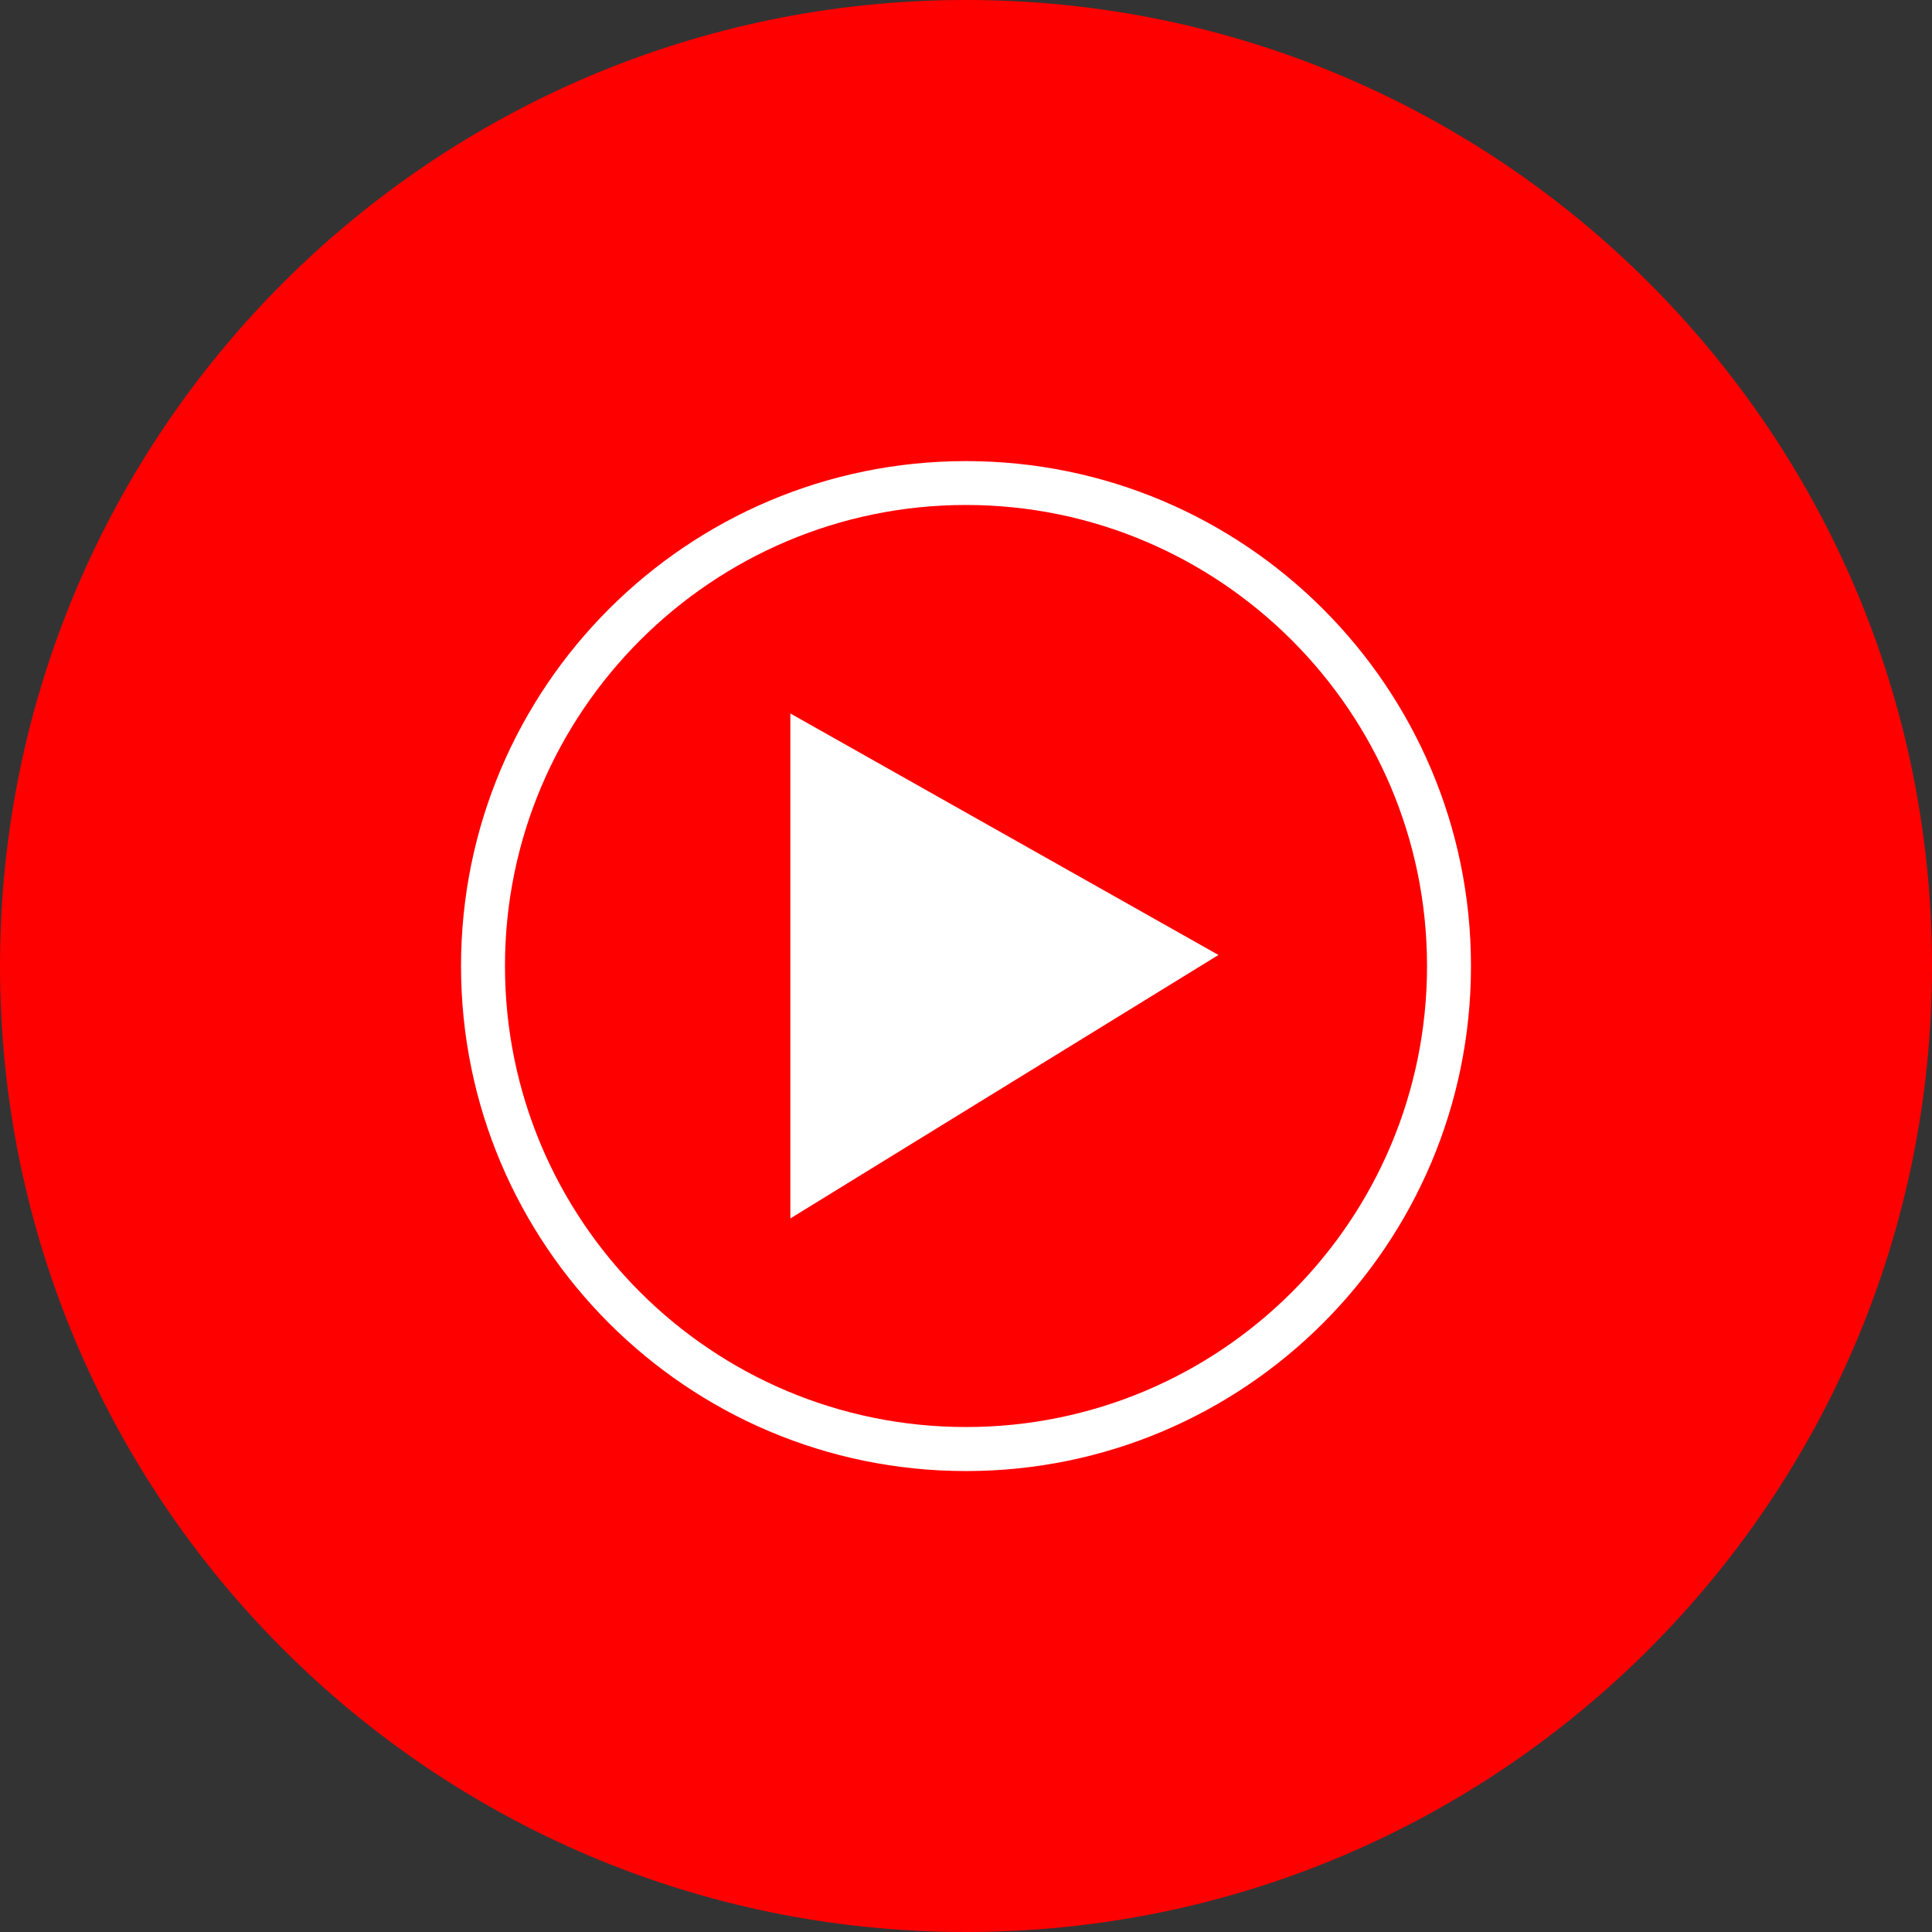 <svg fill="none" height="24" viewBox="0 0 24 24" width="24" xmlns="http://www.w3.org/2000/svg" xmlns:xlink="http://www.w3.org/1999/xlink"><rect x="0" y="0" width="24" height="24" fill="#333333" stroke="none"/><clipPath id="a"><path d="m0 0h24v24h-24z"/></clipPath><g clip-path="url(#a)"><path d="m12 24c6.627 0 12-5.373 12-12 0-6.627-5.373-12-12-12-6.627 0-12 5.373-12 12 0 6.627 5.373 12 12 12z" fill="#f00"/><g fill="#fff"><path d="m12 6.273c3.15 0 5.727 2.564 5.727 5.727 0 3.164-2.564 5.727-5.727 5.727-3.164 0-5.727-2.564-5.727-5.727 0-3.164 2.577-5.727 5.727-5.727zm0-.545c-3.464 0-6.273 2.809-6.273 6.273 0 3.464 2.809 6.273 6.273 6.273 3.464 0 6.273-2.809 6.273-6.273 0-3.464-2.809-6.273-6.273-6.273z"/><path d="m9.818 15.136 5.318-3.273-5.318-3z"/></g></g></svg>